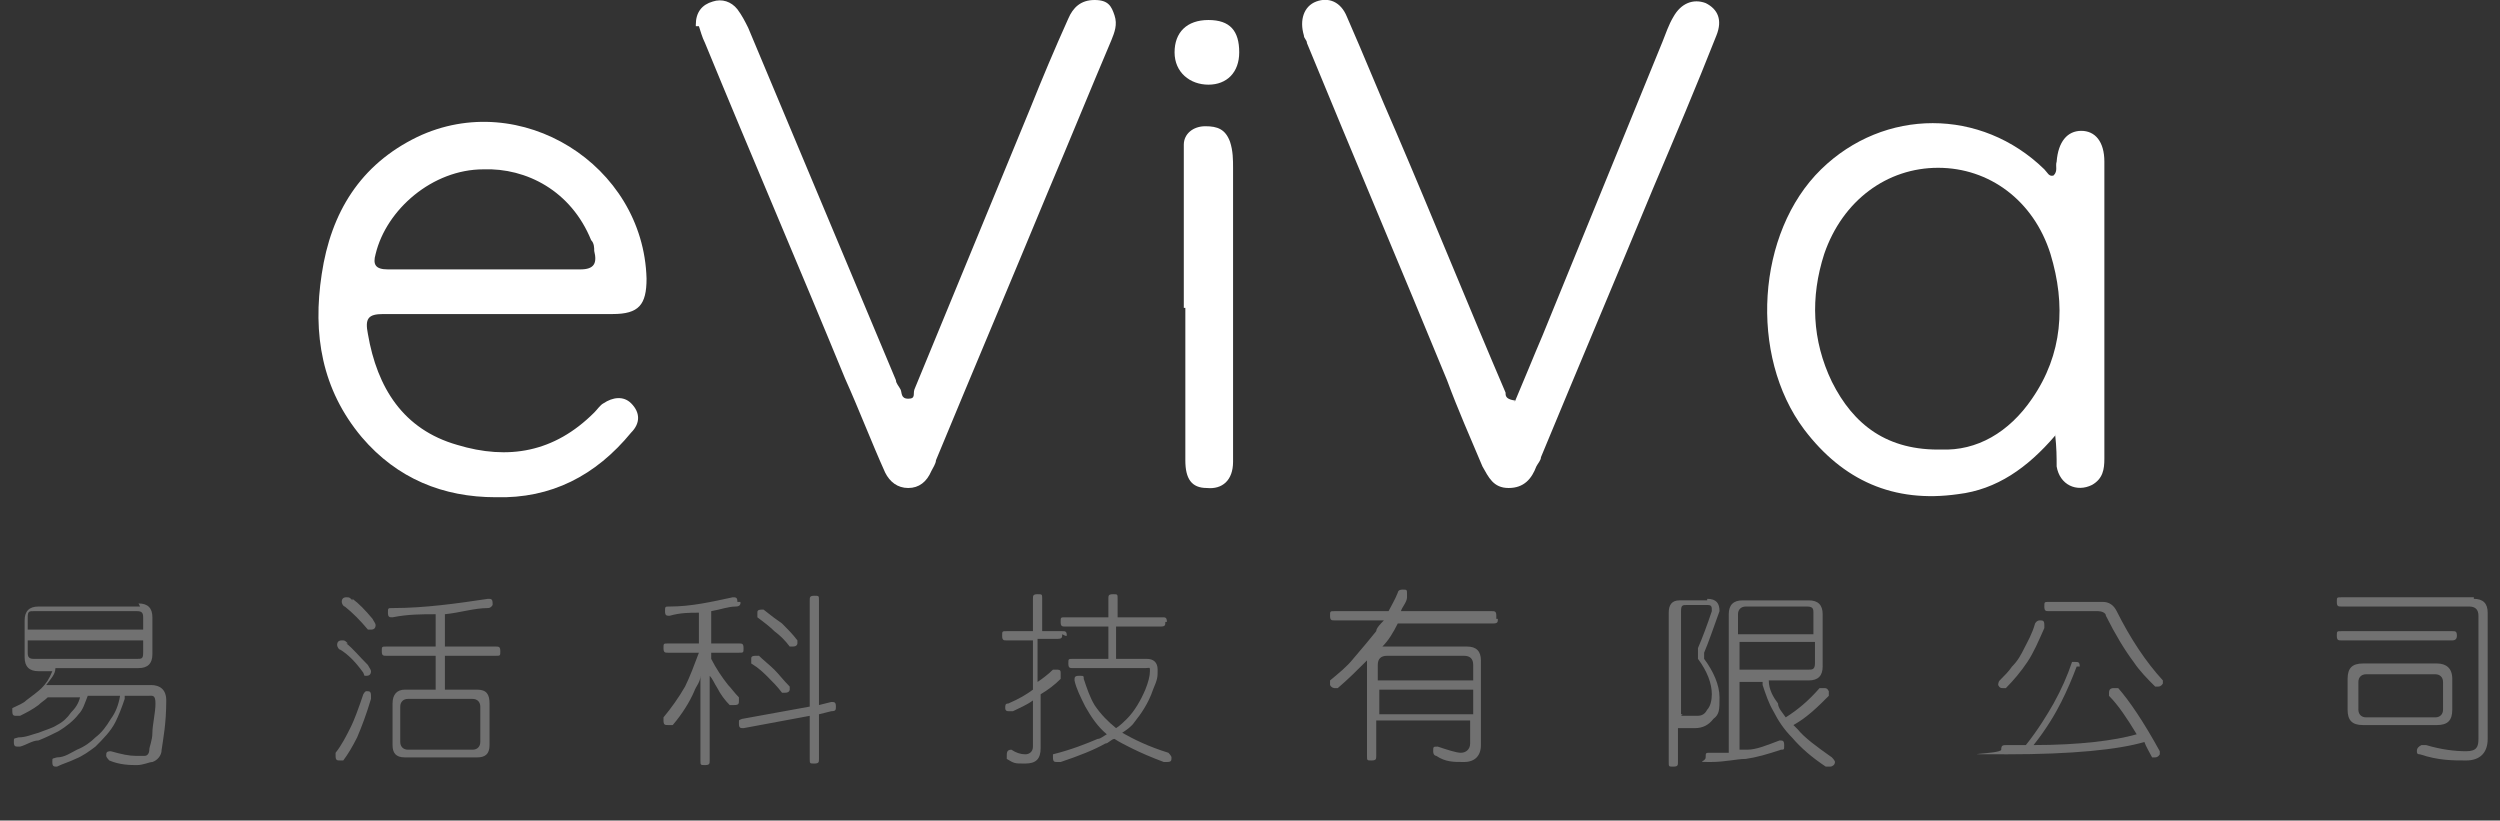 <?xml version="1.0" encoding="UTF-8"?>
<svg id="_圖層_1" data-name=" 圖層 1" xmlns="http://www.w3.org/2000/svg" baseProfile="tiny" version="1.2" viewBox="0 0 162.4 53.3">
  <rect x="0" y="0" width="162.4" height="53.3" fill="#333333" stroke="none"/>
  <g>
    <path d="M133.5,28.3c-1.8,2.1-3.8,3.5-6.3,3.8-4.2.6-7.5-.9-10-4.2-3.6-4.8-3.1-12.8,1.1-16.9,4.1-4,10.4-4,14.5,0,.2.2.3.5.6.4.3-.3.1-.6.2-.9.1-1.3.7-2,1.6-2s1.5.7,1.5,2v19.3c0,.7-.1,1.3-.8,1.7-1,.5-2.1,0-2.3-1.2,0-.6,0-1.2-.1-2.1h0ZM126.1,29.2c2.3.1,4.4-1.1,5.9-3.3,2-2.9,2.2-6.1,1.2-9.4-1.1-3.5-4-5.6-7.3-5.6s-6.2,2.1-7.4,5.6c-.9,2.8-.8,5.6.5,8.3,1.4,2.8,3.6,4.5,7.2,4.4h0Z" fill="#fff" fill-rule="evenodd" stroke-width="0"/>
    <path d="M32.4,20.4h-7.5c-1,0-1.2.3-1,1.3.6,3.5,2.3,6.2,5.8,7.2,3.3,1,6.3.5,8.9-2.1.2-.2.4-.5.6-.6.6-.4,1.3-.5,1.8,0,.6.6.6,1.3,0,1.9-2.3,2.8-5.2,4.3-8.8,4.2-3.4,0-6.4-1.2-8.7-3.9-2.6-3.1-3.2-6.7-2.6-10.6.6-4,2.5-7.1,6.2-8.9,6.7-3.2,14.7,1.8,14.9,9.2,0,1.7-.5,2.3-2.2,2.3h-7.5ZM31.4,17.5h6.3c.9,0,1.1-.4.9-1.2,0-.2,0-.5-.2-.7-1.3-3.2-4.2-4.7-7-4.6-3.3,0-6.3,2.6-7,5.5-.2.7,0,1,.8,1h6.3-.1Z" fill="#fff" fill-rule="evenodd" stroke-width="0"/>
    <path d="M98.4,26.1c.6-1.4,1.2-2.9,1.8-4.3,2.6-6.4,5.2-12.7,7.8-19.1.2-.5.4-1.1.7-1.6.5-.9,1.3-1.2,2.1-.9.8.4,1.1,1.1.7,2.1-1.3,3.3-2.7,6.6-4.1,9.9-2.4,5.8-4.9,11.7-7.3,17.5,0,.2-.2.4-.3.6-.3.8-.8,1.4-1.8,1.4s-1.3-.7-1.7-1.4c-.8-1.9-1.6-3.7-2.3-5.6-3-7.3-6.1-14.6-9.1-21.9,0-.2-.2-.3-.2-.5-.3-1,0-1.9.8-2.2.8-.3,1.6,0,2,1,1.1,2.5,2.1,5,3.2,7.5,2.4,5.6,4.7,11.3,7.1,16.9,0,.2,0,.4.5.5h.1Z" fill="#fff" fill-rule="evenodd" stroke-width="0"/>
    <path d="M45.2,1.6c0-.8.4-1.3,1.1-1.5.6-.2,1.2,0,1.6.5.3.4.5.8.7,1.2,3.2,7.6,6.4,15.3,9.6,22.9,0,.2.2.4.3.6s0,.6.5.6.3-.3.4-.6c2.5-6.1,5-12.1,7.5-18.2.8-2,1.6-3.9,2.5-5.9C69.7.5,70.2,0,71.1,0s1.1.4,1.3,1c.2.6,0,1.1-.2,1.6-1.4,3.3-2.7,6.5-4.1,9.8-2.4,5.8-4.9,11.7-7.3,17.5,0,.2-.2.5-.3.7-.3.7-.8,1.1-1.5,1.1s-1.2-.4-1.5-1c-.9-2-1.7-4.1-2.6-6.1-3-7.3-6.1-14.5-9.1-21.8-.2-.4-.3-.8-.4-1.1h-.2Z" fill="#fff" fill-rule="evenodd" stroke-width="0"/>
    <path d="M76.9,20v-10.6c0-.7.6-1.2,1.4-1.2s1.3.2,1.6,1c.2.6.2,1.2.2,1.7v19.1c0,1.2-.7,1.8-1.7,1.7-1,0-1.4-.6-1.4-1.8v-9.9h0Z" fill="#fff" fill-rule="evenodd" stroke-width="0"/>
    <path d="M80.5,3.4c0,1.3-.8,2.1-2,2.1s-2.2-.8-2.2-2.1.8-2.1,2.2-2.1,2,.7,2,2.1Z" fill="#fff" fill-rule="evenodd" stroke-width="0"/>
  </g>
  <g>
    <path d="M9,39.2c.6,0,.9.3.9.9v2.4c0,.6-.3.9-.9.9H3.6c0,.4-.3.7-.6,1.1h6.8c.6,0,1,.3,1,1,0,1.5-.2,2.5-.3,3.2,0,.4-.3.7-.6.8-.2,0-.6.2-1,.2s-1.1,0-1.8-.3c0,0-.2-.2-.2-.3,0-.2,0-.3.3-.3h0c.7.2,1.2.3,1.6.3s.4,0,.6,0,.3-.2.3-.4.2-.6.2-1.1.2-1.3.2-1.9-.2-.5-.5-.5h-1.5v.2c-.2.6-.4,1.1-.6,1.5-.3.6-.8,1.1-1.3,1.6-.4.3-.8.6-1.3.8-.4.2-.8.3-1.2.5h0c-.2,0-.3,0-.3-.3s0-.2.3-.3c.5,0,.9-.3,1.3-.5.5-.2.9-.5,1.2-.8.4-.3.7-.7,1-1.2.3-.4.5-.9.6-1.5h-2.1c-.2.5-.3.9-.6,1.2-.3.4-.8.8-1.3,1.1-.4.2-.8.4-1.3.6-.4,0-.8.3-1.2.4h-.1c-.2,0-.3,0-.3-.3s0-.2.3-.3c.5,0,.9-.2,1.3-.3.5-.2.9-.3,1.2-.5.4-.2.7-.5.9-.8.3-.3.5-.6.6-1h-2.1c-.2.2-.4.3-.6.5-.4.3-.8.5-1.2.7h-.2c-.2,0-.3,0-.3-.3v-.2c.4-.2.7-.3.9-.5.4-.3.8-.6,1-.8.3-.3.5-.6.7-1.1h-.9c-.6,0-.9-.3-.9-.9v-2.4c0-.6.3-.9.9-.9h6.9-.3ZM9.3,40.9v-.8c0-.3-.1-.4-.4-.4H2.2c-.3,0-.4,0-.4.4v.8h7.5ZM9.3,42.4v-.8H1.8v.8c0,.3.1.4.4.4h6.7c.3,0,.4,0,.4-.4Z" fill="#717171" stroke-width="0"/>
    <path d="M22.5,41.8c.4.3.8.8,1.4,1.4.1.2.2.3.2.4,0,.2-.1.3-.3.3s-.1,0-.2-.2c-.5-.7-1-1.2-1.5-1.5-.1,0-.2-.2-.2-.3,0-.2.1-.3.3-.3s.2,0,.4.2h0ZM24.1,45.2v.2c-.3,1-.6,1.8-.9,2.5-.3.6-.6,1.1-.9,1.5h-.2c-.2,0-.3,0-.3-.3v-.2c.4-.5.7-1.1,1-1.7.2-.4.5-1.2.8-2.1,0,0,.1-.2.2-.2.2,0,.3,0,.3.3ZM22.9,38.9c.4.3.8.7,1.3,1.3.1.2.2.3.2.4,0,.2-.1.3-.3.3s-.1,0-.2,0c-.5-.6-1-1.1-1.5-1.5-.1,0-.2-.2-.2-.3,0-.2.1-.3.3-.3s.2,0,.4.2ZM32,39.3c0,0-.1.2-.3.2-.9,0-1.8.3-2.8.4v2.1h3.3c.2,0,.3,0,.3.3s0,.3-.3.3h-3.3v2.2h2.1c.6,0,.8.3.8.9v2.7c0,.6-.3.8-.8.8h-4.7c-.6,0-.8-.3-.8-.8v-2.7c0-.6.3-.9.8-.9h2v-2.2h-3.2c-.2,0-.3,0-.3-.3s0-.3.3-.3h3.2v-2.1c-.9,0-1.8,0-2.8.2-.2,0-.3,0-.3-.3s0-.3.3-.3c2.1,0,4.2-.3,6.2-.6.2,0,.3,0,.3.3h0ZM31.2,48.2v-2.3c0-.3-.2-.5-.5-.5h-4.2c-.3,0-.5.2-.5.5v2.3c0,.3.2.5.5.5h4.2c.3,0,.5-.2.5-.5Z" fill="#717171" stroke-width="0"/>
    <path d="M48.1,39.2c0,0,0,.2-.3.2-.5,0-1,.2-1.6.3v2.1h1.8c.2,0,.3,0,.3.3s0,.3-.3.3h-1.8v.4c.3.6.7,1.2,1.1,1.7.2.2.4.5.7.8v.2c0,.2,0,.3-.3.3s-.2,0-.3,0c-.3-.3-.6-.7-.8-1.1-.2-.3-.3-.6-.5-.8v5.5c0,.2,0,.3-.3.3s-.3,0-.3-.3v-5.5c0,.4-.3.7-.4,1-.3.7-.8,1.5-1.4,2.2,0,0-.2,0-.3,0-.2,0-.3,0-.3-.3v-.2c.5-.6,1-1.3,1.4-2,.3-.6.6-1.4.9-2.2h-2c-.2,0-.3,0-.3-.3s0-.3.3-.3h2v-2c-.6,0-1.2,0-1.9.2-.2,0-.3,0-.3-.3s0-.3.3-.3c1.4,0,2.7-.3,4.1-.6.2,0,.3,0,.3.3h.2ZM54.3,45.9c0,.2,0,.3-.3.3l-.8.2v2.9c0,.2,0,.3-.3.3s-.3,0-.3-.3v-2.8l-4.3.8c-.2,0-.3,0-.3-.3s0-.2.2-.3l4.4-.8v-6.9c0-.2,0-.3.3-.3s.3,0,.3.3v6.8l.8-.2c.2,0,.3,0,.3.3ZM49.2,42.5c.4.4.8.7,1.1,1s.6.7,1,1.1v.2c0,0,0,.2-.3.2s-.2,0-.2,0c-.3-.4-.6-.7-.9-1-.3-.3-.6-.6-1.1-.9,0,0,0-.2,0-.3s0-.2.3-.2h.2ZM49.6,39.6c.5.4.9.7,1.2.9.3.3.7.7,1,1.1v.2c0,0,0,.2-.3.2s-.2,0-.2,0c-.3-.4-.6-.7-1-1-.3-.3-.7-.6-1.1-.9,0,0,0-.2,0-.3s0-.2.3-.2h.2,0Z" fill="#717171" stroke-width="0"/>
    <path d="M69,41.2c0,.2,0,.3-.3.3h-1.3v2.8c.3-.2.7-.5,1-.8h.2c.2,0,.3,0,.3.2s0,.3,0,.4c-.4.4-.8.7-1.3,1v3.5c0,.7-.3,1-1,1s-.7,0-1.2-.3c0,0,0-.2,0-.2,0-.2,0-.4.3-.4s0,0,0,0c.3.2.6.3.9.3s.5-.2.5-.5v-3c-.4.3-.9.5-1.3.7h-.3q-.2,0-.2-.2c0-.2,0-.3.2-.3.7-.3,1.2-.6,1.6-.9v-3.2h-1.7c-.2,0-.3,0-.3-.3s0-.3.3-.3h1.7v-2.1c0-.2,0-.3.3-.3s.3,0,.3.3v2.1h1.3c.2,0,.3,0,.3.3h-.1ZM75.7,40.4c0,.2,0,.3-.3.3h-2.9v2.1h2c.4,0,.7.2.7.7s0,.6-.3,1.3c-.3.9-.8,1.6-1.2,2.1-.2.3-.5.5-.8.7.7.4,1.7.9,3,1.3,0,0,.2.2.2.3,0,.2,0,.3-.3.3h-.2c-.8-.3-1.5-.6-2.1-.9-.4-.2-.8-.4-1.1-.6-.2,0-.4.3-.6.3-.7.4-1.7.8-2.9,1.2h-.2c-.2,0-.3,0-.3-.3s0-.2,0-.2c1.2-.3,2.2-.7,2.9-1,.2,0,.4-.2.6-.3h0c-.6-.5-1-1.1-1.4-1.8-.3-.6-.6-1.2-.7-1.7,0-.2,0-.3.3-.3s.3,0,.3.2c.2.6.4,1.2.7,1.7.4.6.9,1.1,1.4,1.5.3-.2.5-.4.7-.6.5-.5.9-1.2,1.2-1.9.2-.5.3-.9.3-1.2s0-.2-.3-.2h-4.7c-.2,0-.3,0-.3-.3s0-.3.3-.3h2.3v-2.1h-2.8c-.2,0-.3,0-.3-.3s0-.3.3-.3h2.8v-1.2c0-.2,0-.3.3-.3s.3,0,.3.3v1.2h2.9c.2,0,.3,0,.3.3h-.2Z" fill="#717171" stroke-width="0"/>
    <path d="M97.3,40.2c0,.2,0,.3-.3.3h-6.2c-.3.6-.6,1.1-1,1.5h5.5c.6,0,.9.3.9.9v5.5c0,.7-.4,1.1-1.1,1.1s-1.2,0-1.8-.4c0,0-.2,0-.2-.3s0-.3.3-.3h0c.6.2,1.2.4,1.5.4s.6-.2.6-.6v-1.5h-6.1v2.3c0,.2,0,.3-.3.3s-.3,0-.3-.3v-6.2c-.6.6-1.2,1.2-1.9,1.8h-.2c0,0-.2,0-.3-.2,0,0,0-.2,0-.3.6-.5,1.1-.9,1.5-1.4.6-.7,1.1-1.3,1.5-1.8,0-.2.3-.5.5-.7h-3.2c-.2,0-.3,0-.3-.3s0-.3.3-.3h3.5c.2-.4.4-.7.6-1.2,0,0,0-.2.3-.2s.3,0,.3.3v.2c0,.3-.3.6-.4.9h5.9c.2,0,.3,0,.3.3v.2ZM95.7,44.2v-1c0-.4-.2-.6-.6-.6h-5c-.4,0-.6.2-.6.6v1h6.2ZM95.7,46.4v-1.6h-6.1v1.6h6.1Z" fill="#717171" stroke-width="0"/>
    <path d="M110.9,38.9c.6,0,.8.3.8.8h0c-.4,1.1-.7,2-1,2.7v.4c.6.8,1,1.7,1,2.5s0,1.1-.4,1.4c-.3.4-.7.6-1.2.6s-.6,0-1.1,0v2.2c0,.2,0,.3-.3.3s-.3,0-.3-.3v-9.7c0-.5.2-.8.7-.8h1.8ZM109.2,46.5c.5,0,.8,0,1,0s.5,0,.7-.4c.2-.2.3-.6.3-1,0-.7-.3-1.5-.9-2.3,0,0,0-.3,0-.4v-.3c.3-.7.6-1.5.9-2.4h0c0-.3,0-.4-.3-.4h-1.3c-.3,0-.4,0-.4.4v6.7h.1ZM113,48.7h.5c.6,0,1.3-.3,2.1-.6h0c.2,0,.3,0,.3.3s0,.3-.2.3c-.9.3-1.6.5-2.3.6-.6,0-1.3.2-2.3.2s-.3,0-.3-.3,0-.3.3-.3h1.2v-9c0-.6.3-.9.9-.9h4.3c.6,0,.9.3.9.9v3.4c0,.6-.3.9-.9.9h-2.6c0,.6.3,1.1.6,1.5,0,.3.3.6.5.9.8-.5,1.5-1.1,2.2-1.9,0,0,.2,0,.3,0s.2,0,.3.2v.3c-.7.7-1.4,1.4-2.3,1.9q-.6.3,0,0c0,0,.2.2.3.3.4.5,1.2,1.1,2.2,1.8,0,0,.2.2.2.3,0,.2-.2.3-.3.3h-.3c-.9-.6-1.6-1.2-2.2-1.9-.5-.5-.9-1.1-1.2-1.7-.3-.5-.5-1.1-.7-1.7v-.2h-1.5v4.7-.2ZM113.4,39.4c-.3,0-.5.2-.5.5v1.3h4.9v-1.4c0-.2,0-.4-.4-.4,0,0-4,0-4,0ZM113,43.5h4.5c.2,0,.4,0,.4-.4v-1.4h-4.9v1.7h0Z" fill="#717171" stroke-width="0"/>
    <path d="M132.8,40.6v.2c-.4.9-.7,1.6-1.1,2.2-.4.6-.9,1.2-1.4,1.7h-.2c-.1,0-.2,0-.3-.2,0,0,0-.2.1-.3.3-.3.6-.6.8-.9.4-.4.6-.8.8-1.2s.5-.9.7-1.6c0,0,.1-.2.3-.2s.3,0,.3.3h0ZM134.9,43.1v.2c-.3.8-.6,1.5-1,2.3s-1,1.8-1.8,2.8c3,0,5.3-.3,6.7-.7-.6-1-1.2-1.9-1.8-2.5v-.2c0-.2.1-.3.3-.3,0,0,.2,0,.3,0,.7.8,1.6,2.1,2.7,4.1v.2c0,0-.1.2-.3.2,0,0-.2,0-.2,0-.2-.4-.4-.7-.5-1-1.7.5-4.7.8-8.9.8s-.4,0-.4-.3.1-.3.4-.3h1.2c.8-1,1.4-2,1.8-2.7.5-.9.9-1.8,1.2-2.7,0,0,.1,0,.2,0,.2,0,.3,0,.3.3h-.2ZM136.6,39.1c.4,0,.7.2.9.6.9,1.8,1.9,3.3,3,4.5v.2c0,0-.1.2-.3.2h-.2c-.5-.5-1-1-1.4-1.6-.6-.8-1.2-1.8-1.8-3,0-.2-.3-.3-.5-.3h-3.2c-.2,0-.3,0-.3-.3s0-.3.3-.3h3.5Z" fill="#717171" stroke-width="0"/>
    <path d="M160.7,38.9c.6,0,.9.3.9.9v8.2c0,.9-.5,1.4-1.4,1.4s-1.8,0-3-.4c-.1,0-.2,0-.2-.2,0-.2.1-.3.3-.4h.3c1,.3,1.9.4,2.6.4s.8-.3.8-.8v-8c0-.4-.2-.6-.6-.6h-8.3c-.2,0-.3,0-.3-.3s0-.3.3-.3h8.6ZM159.6,41.3c0,.2-.1.3-.3.3h-7.2c-.2,0-.3,0-.3-.3s0-.3.3-.3h7.2c.2,0,.3,0,.3.3ZM158.3,43.1c.6,0,1,.3,1,1v2c0,.7-.3,1-1,1h-4.8c-.7,0-1-.3-1-1v-2c0-.7.3-1,1-1h4.8ZM158.7,46.1v-1.8c0-.3-.2-.5-.5-.5h-4.5c-.3,0-.5.2-.5.5v1.8c0,.3.2.5.5.5h4.5c.3,0,.5-.2.5-.5Z" fill="#717171" stroke-width="0"/>
  </g>
</svg>